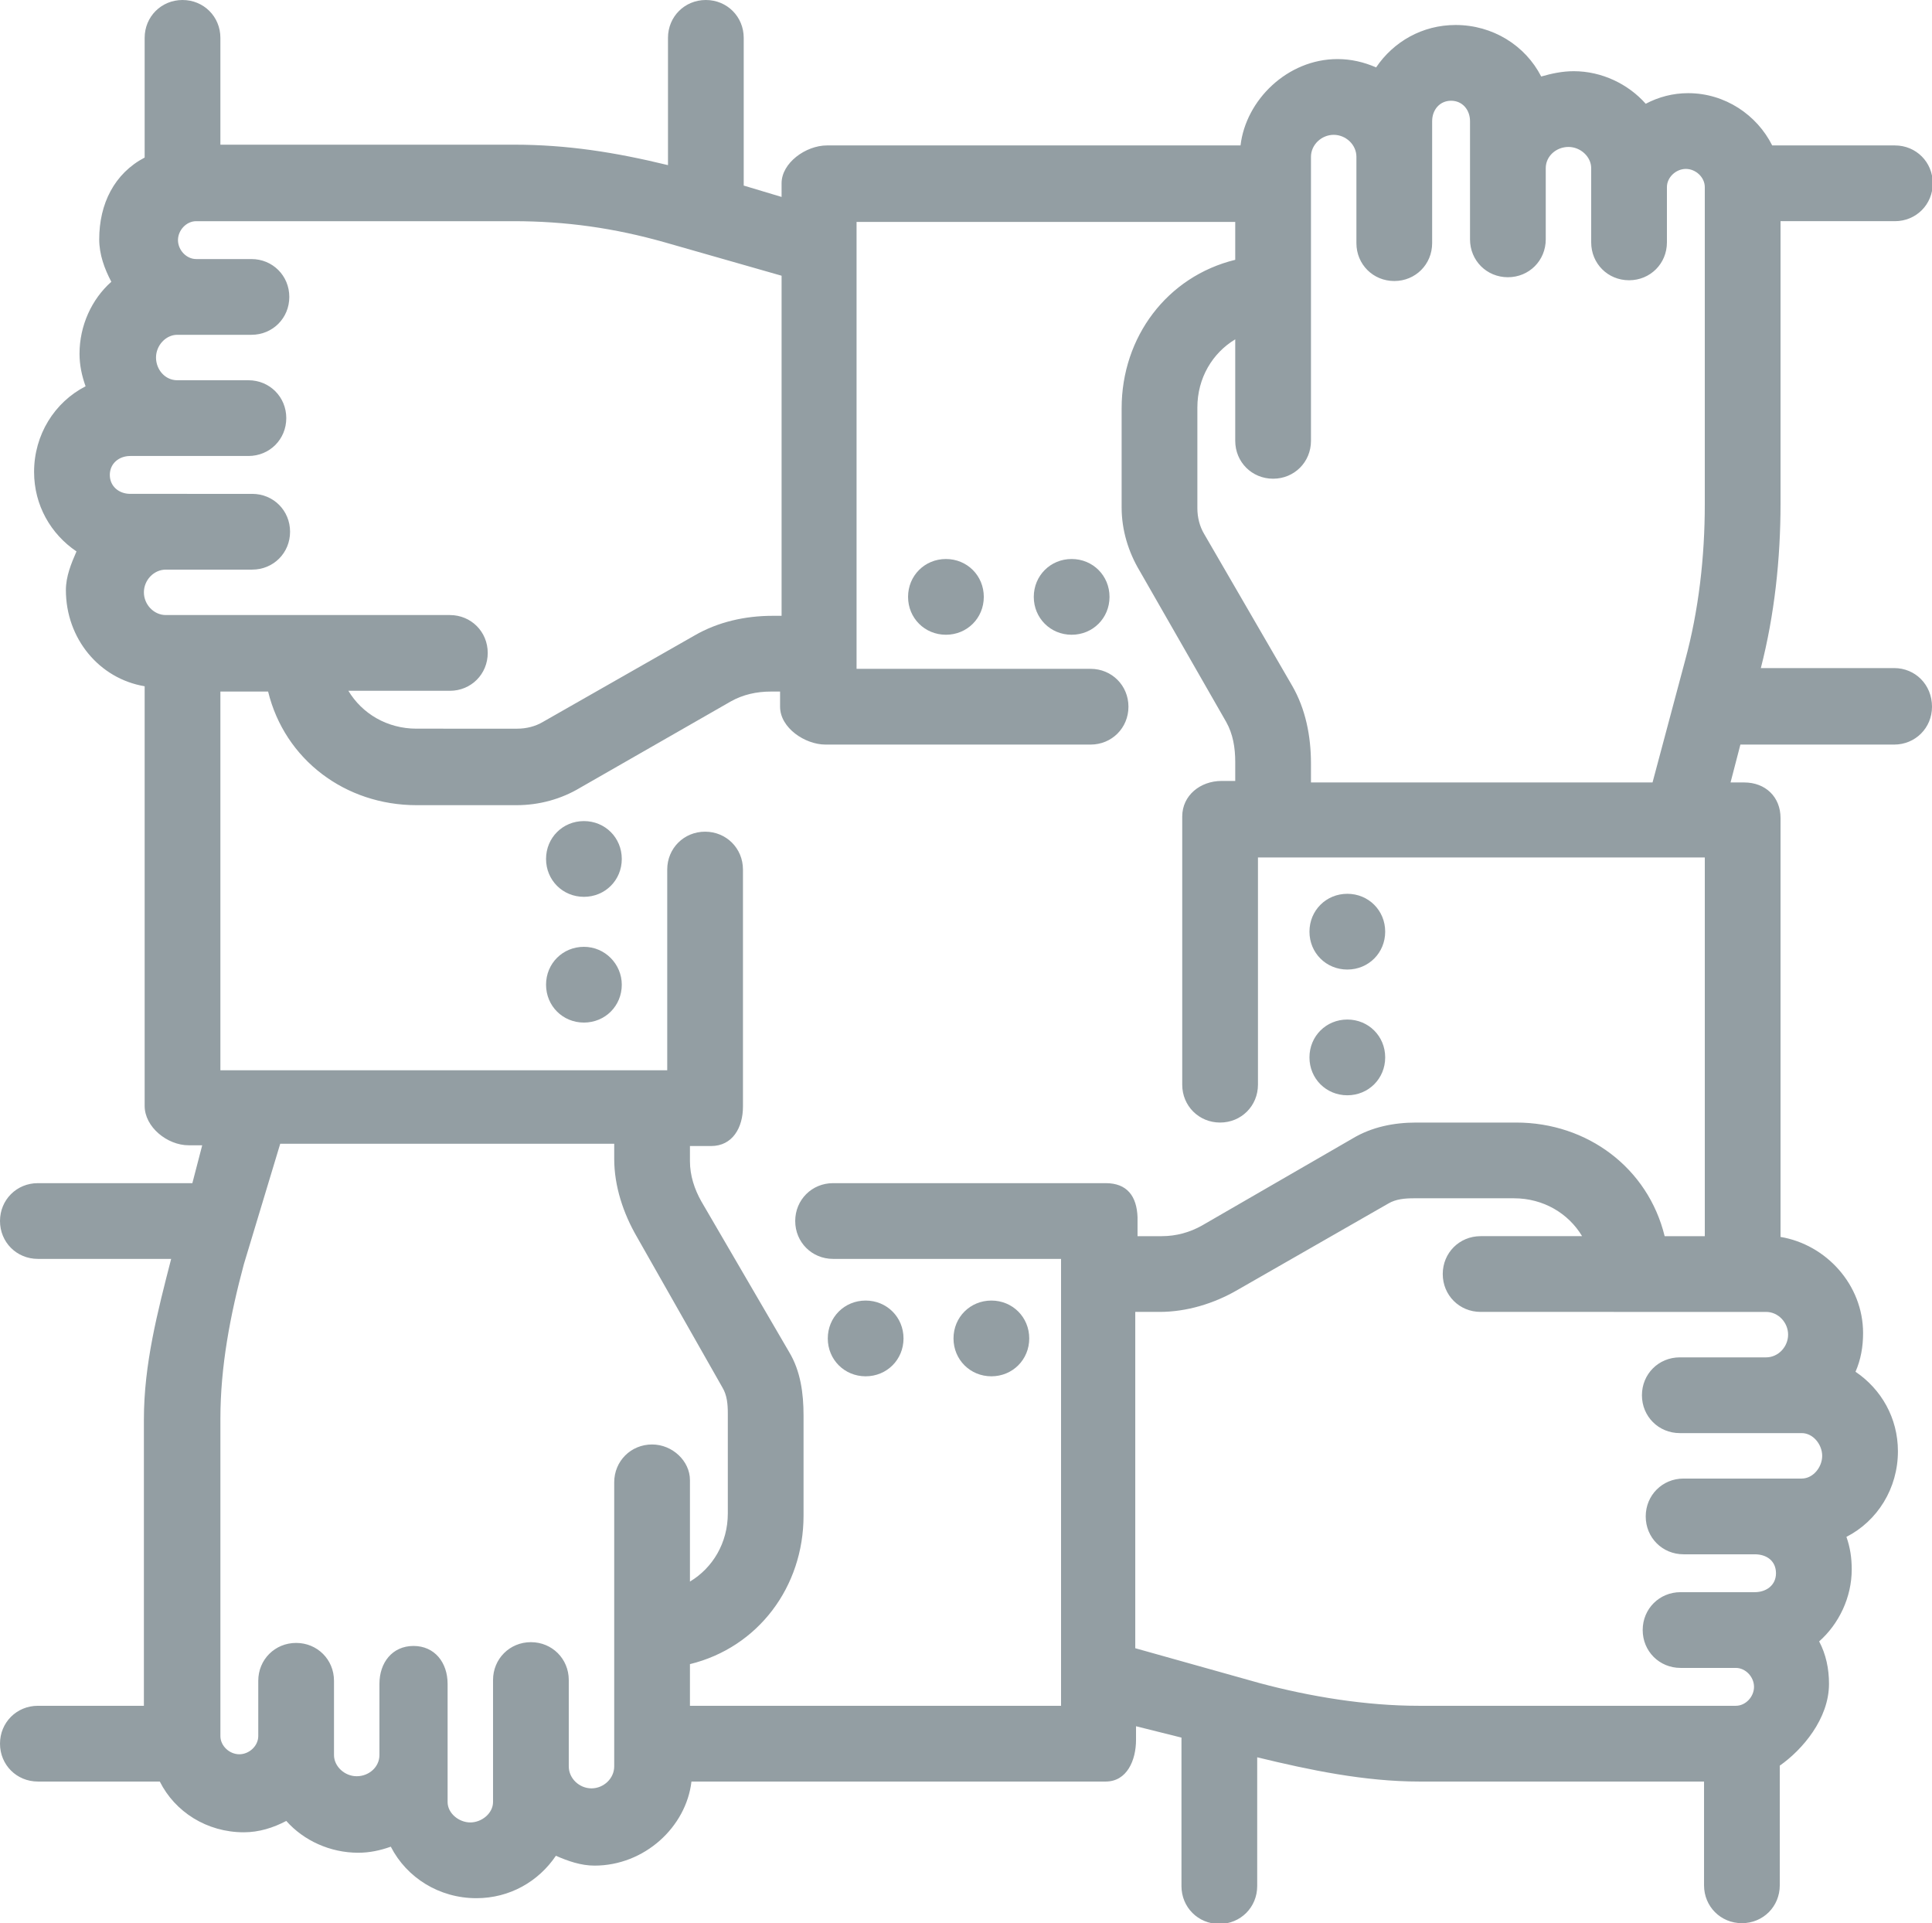 <?xml version="1.0" encoding="utf-8"?>
<!-- Generator: Adobe Illustrator 19.0.0, SVG Export Plug-In . SVG Version: 6.00 Build 0)  -->
<svg version="1.1" id="Capa_1" xmlns="http://www.w3.org/2000/svg" xmlns:xlink="http://www.w3.org/1999/xlink" x="0px" y="0px"
	 viewBox="0 0 255.1 253.9" style="enable-background:new 0 0 255.1 253.9;" xml:space="preserve">
<style type="text/css">
	.st0{fill:#939EA3;}
</style>
<g id="XMLID_450_">
	<path id="XMLID_484_" class="st0" d="M250.1,88.2h-17.6c1.8-7,2.6-14.4,2.6-21.7V29.2h15.1c2.8,0,5-2.2,5-5s-2.2-5-5-5H234
		c-2-4-6.2-6.9-11.1-6.9c-2,0-3.9,0.5-5.6,1.4c-2.3-2.6-5.8-4.3-9.5-4.3c-1.5,0-2.9,0.3-4.3,0.7c-2.1-4.1-6.4-6.8-11.3-6.8
		c-4.4,0-8.2,2.2-10.5,5.6c-1.6-0.7-3.3-1.1-5.1-1.1c-6.6,0-12.1,5.4-12.8,11.4h-54.6c-2.8,0-6,2.3-6,5V26l-5-1.5V5c0-2.8-2.2-5-5-5
		s-5,2.2-5,5v16.8c-7-1.7-13.3-2.7-20.4-2.7H29.1V5c0-2.8-2.2-5-5-5s-5,2.2-5,5v15.8c-4,2.1-6,6.1-6,10.8c0,2,0.7,3.9,1.6,5.6
		c-2.6,2.3-4.2,5.8-4.2,9.5c0,1.5,0.3,2.9,0.8,4.3c-4.1,2.1-6.8,6.4-6.8,11.3c0,4.4,2.2,8.2,5.6,10.5c-0.7,1.6-1.4,3.3-1.4,5.1
		c0,6.4,4.4,11.7,10.4,12.7V146c0,2.8,3,5.2,5.8,5.2h1.8l-1.3,5H5c-2.8,0-5,2.2-5,5c0,2.8,2.2,5,5,5h17.6c-1.8,7-3.6,13.9-3.6,21.2
		v37.8H5c-2.8,0-5,2.2-5,5c0,2.8,2.2,5,5,5h16.1c2,4,6.2,6.7,11.1,6.7c2,0,3.9-0.6,5.6-1.5c2.3,2.6,5.8,4.2,9.5,4.2
		c1.5,0,2.9-0.3,4.3-0.8c2.1,4.1,6.4,6.8,11.3,6.8c4.4,0,8.2-2.2,10.5-5.6c1.6,0.7,3.3,1.3,5.1,1.3c6.6,0,12.1-5.1,12.8-11.1H146
		c2.8,0,4-2.8,4-5.5v-1.8l6,1.5v19.6c0,2.8,2.2,5,5,5c2.8,0,5-2.2,5-5V232c7,1.7,14.2,3.2,21.4,3.2h37.6v13.7c0,2.8,2.2,5,5,5
		c2.8,0,5-2.2,5-5v-15.8c3-2.1,6.5-6.2,6.5-10.8c0-2-0.4-3.9-1.3-5.6c2.6-2.3,4.3-5.8,4.3-9.5c0-1.5-0.2-2.9-0.7-4.3
		c4.1-2.1,6.8-6.4,6.8-11.3c0-4.4-2.2-8.2-5.6-10.5c0.7-1.6,1-3.3,1-5.1c0-6.4-4.9-11.7-10.9-12.7v-55.3c0-2.8-2-4.7-4.8-4.7h-1.8
		l1.3-5h20.3c2.8,0,5-2.2,5-5C255.1,90.4,252.9,88.2,250.1,88.2L250.1,88.2z M168.1,63.2c2.8,0,5-2.2,5-5V20.7c0-1.6,1.4-2.9,3-2.9
		c1.6,0,3,1.3,3,2.9v11.4c0,2.8,2.2,5,5,5c2.8,0,5-2.2,5-5V16c0-1.5,1-2.7,2.5-2.7c1.5,0,2.5,1.2,2.5,2.7v15.6c0,2.8,2.2,5,5,5
		c2.8,0,5-2.2,5-5v-9.4c0-1.6,1.4-2.8,3-2.8c1.6,0,3,1.3,3,2.8v9.8c0,2.8,2.2,5,5,5c2.8,0,5-2.2,5-5v-7.3c0-1.3,1.2-2.4,2.5-2.4
		c1.3,0,2.5,1.1,2.5,2.4v41.9c0,6.9-0.8,14-2.6,20.6l-4.3,16.1h-45.1v-2.5c0-3.6-0.7-7.2-2.5-10.3L159,70.5c-0.6-1-0.9-2.2-0.9-3.4
		V53.8c0-3.9,2-7.2,5-9v13.4C163.1,61,165.3,63.2,168.1,63.2L168.1,63.2z M21.9,81.2c-1.6,0-2.9-1.4-2.9-3c0-1.6,1.3-3,2.9-3h11.4
		c2.8,0,5-2.2,5-5c0-2.8-2.2-5-5-5H17.2c-1.5,0-2.7-1-2.7-2.5c0-1.5,1.2-2.5,2.7-2.5h15.6c2.8,0,5-2.2,5-5c0-2.8-2.2-5-5-5h-9.4
		c-1.6,0-2.8-1.4-2.8-3c0-1.6,1.3-3,2.8-3h9.8c2.8,0,5-2.2,5-5c0-2.8-2.2-5-5-5h-7.3c-1.3,0-2.4-1.2-2.4-2.5c0-1.3,1.1-2.5,2.4-2.5
		h41.9c6.9,0,13.3,0.9,20,2.8l15.4,4.4v44.9h-1.2c-3.6,0-7.2,0.8-10.3,2.6L71.7,95.3c-1,0.6-2.2,0.9-3.4,0.9H55c-3.9,0-7.2-2-9-5
		h13.4c2.8,0,5-2.2,5-5c0-2.8-2.2-5-5-5H21.9z M86.1,190.7c-2.8,0-5,2.2-5,5v37.5c0,1.6-1.4,2.9-3,2.9s-3-1.3-3-2.9v-11.4
		c0-2.8-2.2-5-5-5c-2.8,0-5,2.2-5,5v16.1c0,1.5-1.5,2.7-3,2.7c-1.5,0-3-1.2-3-2.7v-15.6c0-2.8-1.7-5-4.5-5s-4.5,2.2-4.5,5v9.4
		c0,1.6-1.4,2.8-3,2.8c-1.6,0-3-1.3-3-2.8v-9.8c0-2.8-2.2-5-5-5c-2.8,0-5,2.2-5,5v7.3c0,1.3-1.2,2.4-2.5,2.4c-1.3,0-2.5-1.1-2.5-2.4
		v-41.9c0-6.9,1.3-13.7,3.1-20.4l4.8-15.9h44.1v2c0,3.6,1.2,7.2,3,10.3l11.3,19.9c0.6,1,0.7,2.2,0.7,3.4v13.2c0,3.9-2,7.2-5,9v-13.4
		C91.1,192.9,88.8,190.7,86.1,190.7L86.1,190.7z M146,156.2h-36c-2.8,0-5,2.2-5,5c0,2.8,2.2,5,5,5h30.1v59h-49v-5.5
		c9-2.2,15-10.2,15-19.6v-13.2c0-3-0.4-5.9-1.9-8.4l-11.6-19.9c-0.9-1.6-1.5-3.4-1.5-5.3v-2h2.8c2.8,0,4.2-2.4,4.2-5.2v-31.3
		c0-2.8-2.2-5-5-5s-5,2.2-5,5v26.5h-59v-50h6.3c2.2,9,10.2,15,19.6,15h13.2c3,0,5.9-0.8,8.4-2.3l19.9-11.4c1.6-0.9,3.4-1.3,5.3-1.3
		h1.2v2c0,2.8,3.3,5,6,5H144c2.8,0,5-2.2,5-5c0-2.8-2.2-5-5-5h-30.9v-59h50v5c-9,2.2-15,10.2-15,19.6V67c0,3,0.9,5.9,2.4,8.4
		l11.4,19.9c0.9,1.6,1.2,3.4,1.2,5.3v2.5h-1.8c-2.8,0-5.2,1.9-5.2,4.7v35.4c0,2.8,2.2,5,5,5c2.8,0,5-2.2,5-5v-30h55.9c0,0,0,0,0,0
		c0,0,0,0,0,0h3.1v50h-5.3c-2.2-9-10.2-15-19.6-15h-13.2c-3,0-5.9,0.6-8.4,2.1l-19.9,11.5c-1.6,0.9-3.4,1.4-5.3,1.4h-3.2v-2.5
		C150.1,157.9,148.8,156.2,146,156.2L146,156.2z M233.2,173.2c1.6,0,2.9,1.4,2.9,3c0,1.6-1.3,3-2.9,3h-11.4c-2.8,0-5,2.2-5,5
		c0,2.8,2.2,5,5,5h16.1c1.5,0,2.7,1.5,2.7,3c0,1.5-1.2,3-2.7,3h-15.6c-2.8,0-5,2.2-5,5c0,2.8,2.2,5,5,5h9.4c1.6,0,2.8,0.9,2.8,2.5
		c0,1.6-1.3,2.5-2.8,2.5h-9.8c-2.8,0-5,2.2-5,5s2.2,5,5,5h7.3c1.3,0,2.4,1.2,2.4,2.5c0,1.3-1.1,2.5-2.4,2.5h-41.9
		c-6.9,0-14.3-1.2-21-3l-16.4-4.6v-44.4h3.2c3.6,0,7.2-1.1,10.3-2.9l19.9-11.4c1-0.6,2.2-0.7,3.4-0.7h13.2c3.9,0,7.2,2,9,5h-13.4
		c-2.8,0-5,2.2-5,5c0,2.8,2.2,5,5,5H233.2z M233.2,173"/>
	<path id="XMLID_481_" class="st0" d="M82.1,130c0,2.8-2.2,5-5,5s-5-2.2-5-5c0-2.8,2.2-5,5-5S82.1,127.3,82.1,130L82.1,130z
		 M82.1,130"/>
	<path id="XMLID_478_" class="st0" d="M82.1,113.4c0,2.8-2.2,5-5,5s-5-2.2-5-5s2.2-5,5-5S82.1,110.6,82.1,113.4L82.1,113.4z
		 M82.1,113.4"/>
	<path id="XMLID_475_" class="st0" d="M135.9,176.7c0,2.8-2.2,5-5,5s-5-2.2-5-5c0-2.8,2.2-5,5-5S135.9,173.9,135.9,176.7
		L135.9,176.7z M135.9,176.7"/>
	<path id="XMLID_472_" class="st0" d="M119.3,176.7c0,2.8-2.2,5-5,5s-5-2.2-5-5c0-2.8,2.2-5,5-5S119.3,173.9,119.3,176.7
		L119.3,176.7z M119.3,176.7"/>
	<path id="XMLID_469_" class="st0" d="M182.9,123c0,2.8-2.2,5-5,5c-2.8,0-5-2.2-5-5c0-2.8,2.2-5,5-5
		C180.7,118,182.9,120.2,182.9,123L182.9,123z M182.9,123"/>
	<path id="XMLID_466_" class="st0" d="M182.9,139.6c0,2.8-2.2,5-5,5c-2.8,0-5-2.2-5-5c0-2.8,2.2-5,5-5
		C180.7,134.6,182.9,136.8,182.9,139.6L182.9,139.6z M182.9,139.6"/>
	<path id="XMLID_454_" class="st0" d="M129.9,78.8c0,2.8-2.2,5-5,5s-5-2.2-5-5s2.2-5,5-5S129.9,76,129.9,78.8L129.9,78.8z
		 M129.9,78.8"/>
	<path id="XMLID_451_" class="st0" d="M146.5,78.8c0,2.8-2.2,5-5,5s-5-2.2-5-5s2.2-5,5-5S146.5,76,146.5,78.8L146.5,78.8z
		 M146.5,78.8"/>
</g>
</svg>

